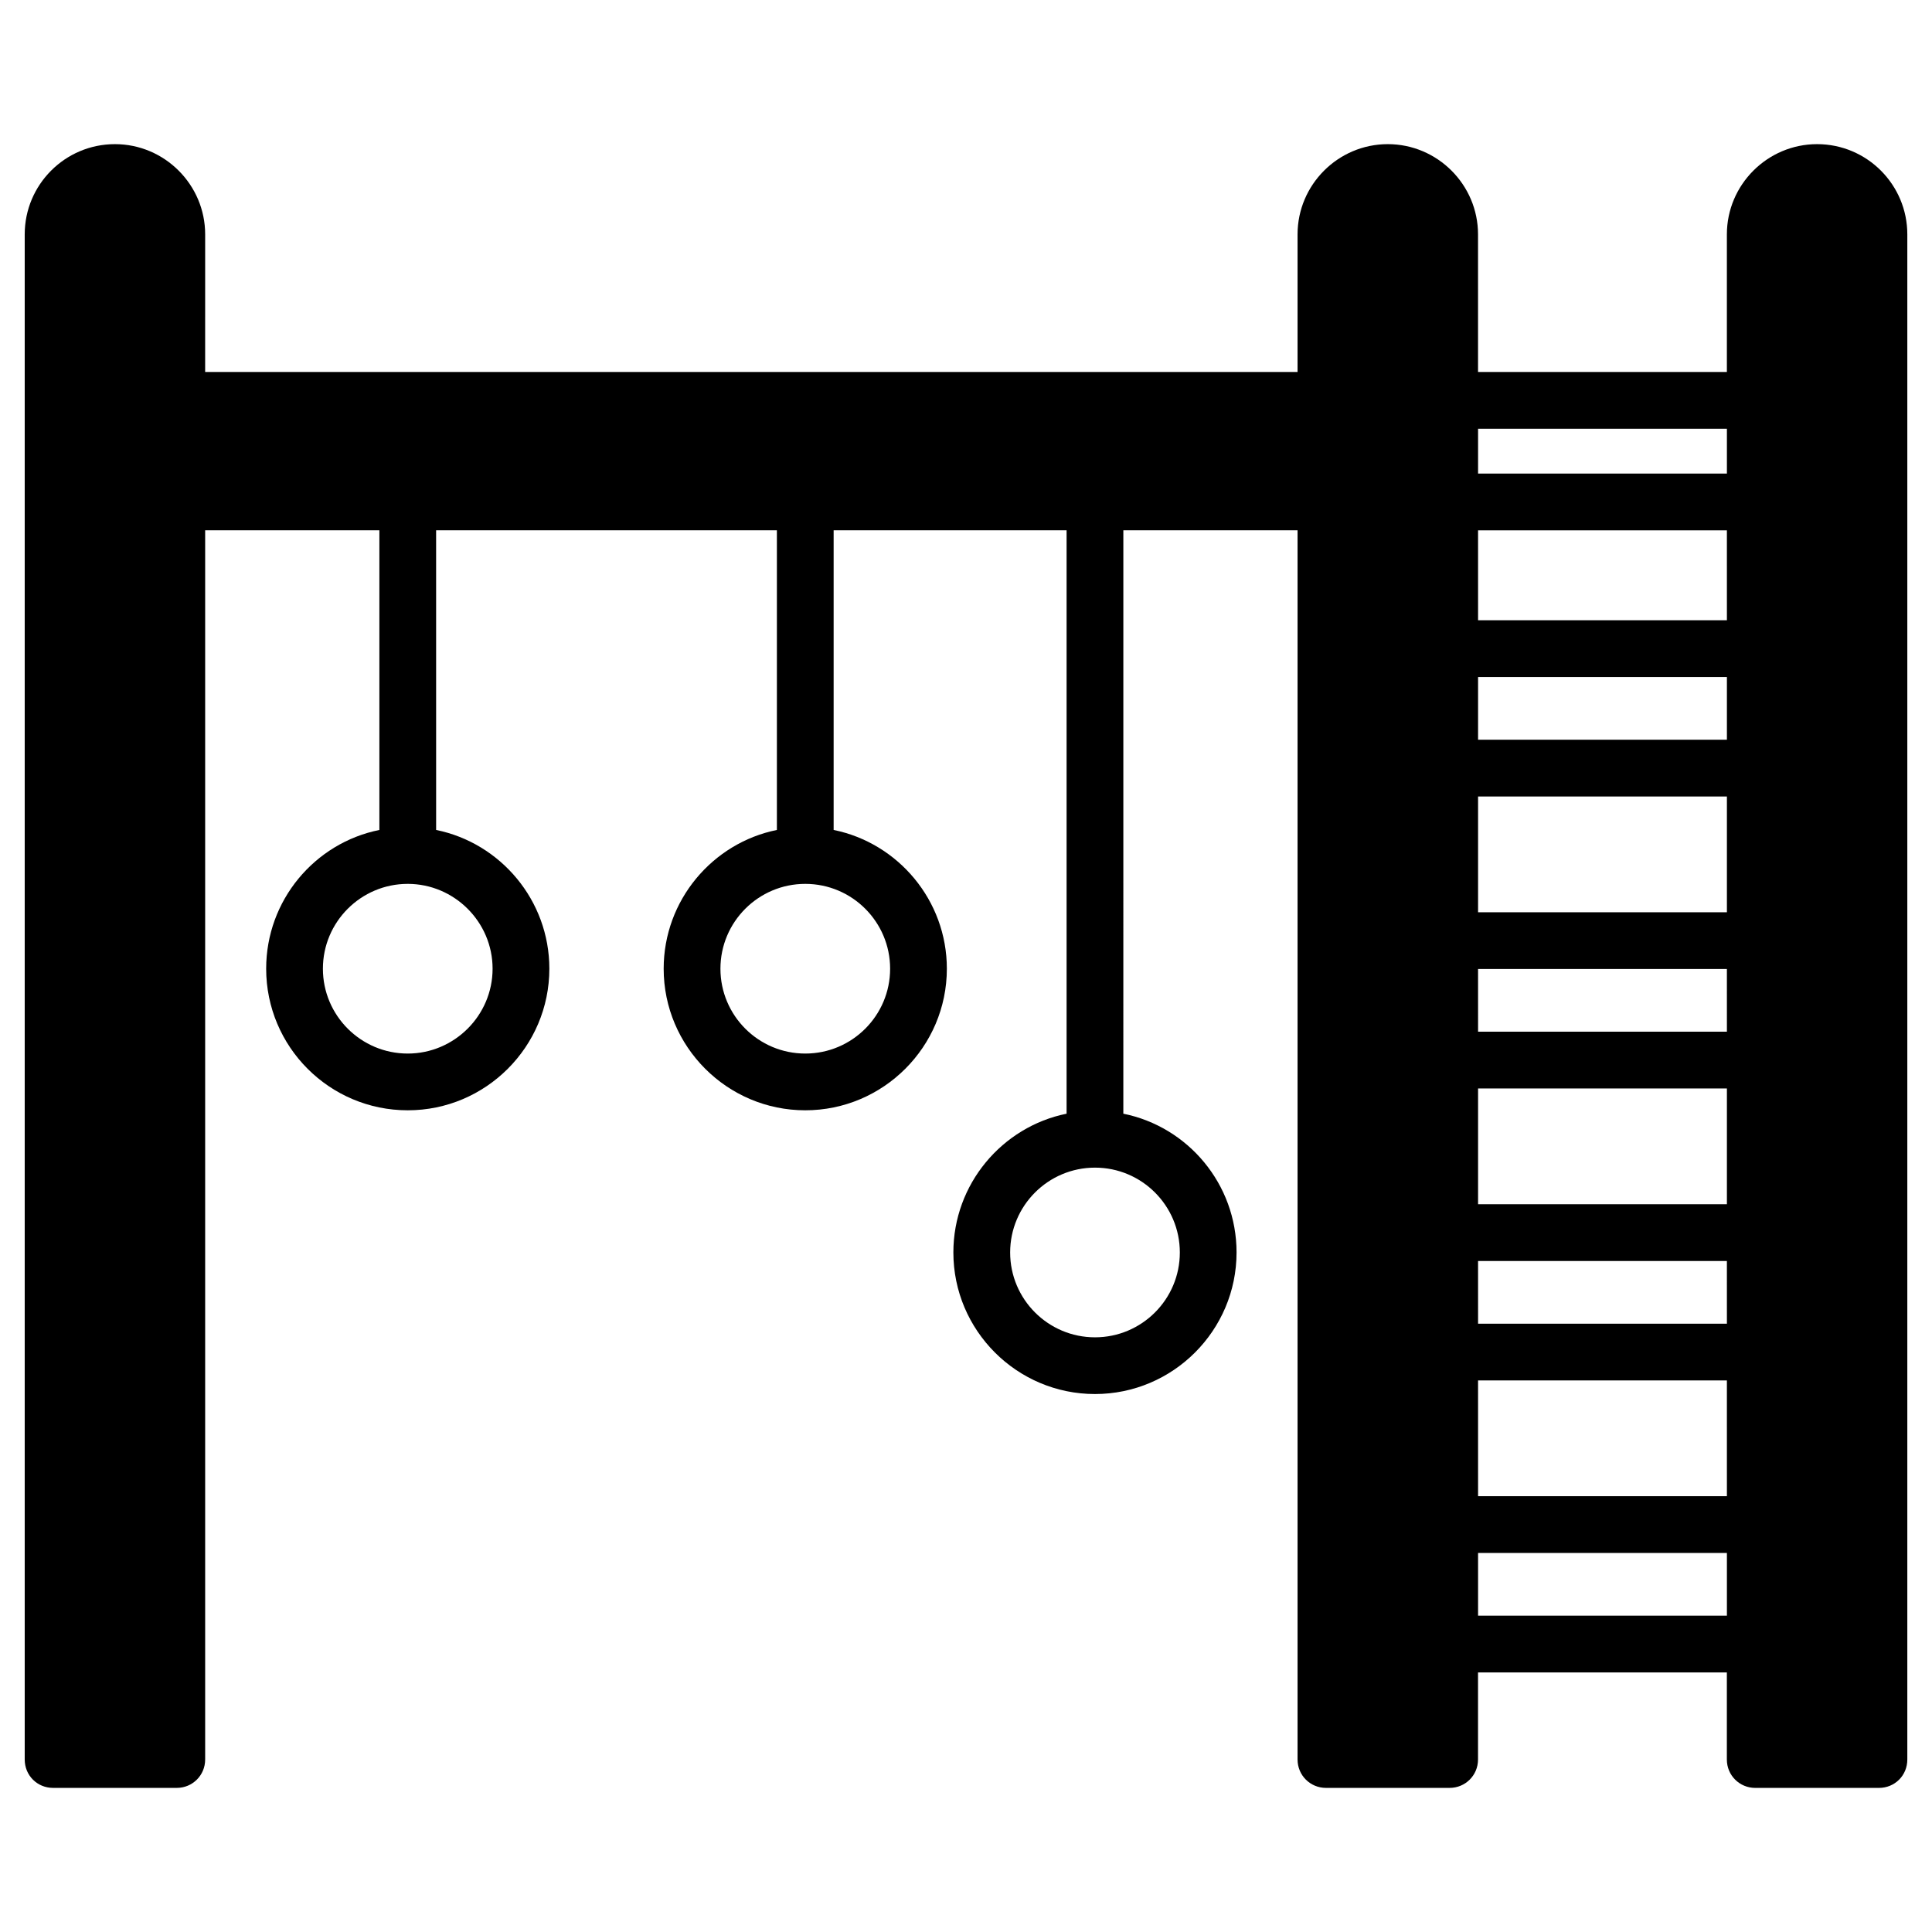 <?xml version="1.0" encoding="UTF-8"?>
<!-- Uploaded to: SVG Repo, www.svgrepo.com, Generator: SVG Repo Mixer Tools -->
<svg fill="#000000" width="800px" height="800px" version="1.1" viewBox="144 144 512 512" xmlns="http://www.w3.org/2000/svg">
 <path d="m625.55 182.2c-13.16 0-23.91 10.754-23.91 23.91v36.469h-65.945l-0.004-36.469c0-13.16-10.754-23.91-23.91-23.91-13.16 0-23.914 10.754-23.914 23.91v36.469h-289.5l0.004-36.469c0-13.16-10.754-23.91-23.91-23.91-13.234 0-23.91 10.754-23.91 23.91v404.18c0 4.211 3.309 7.519 7.519 7.519h32.781c4.137 0 7.519-3.309 7.519-7.519v-325.75h46.172v79.406c-17.145 3.457-30.004 18.648-30.004 36.77 0 20.68 16.77 37.523 37.523 37.523 20.68 0 37.523-16.844 37.523-37.523 0-18.121-12.934-33.312-30.004-36.77l-0.004-79.406h90.309v79.406c-17.07 3.457-30.004 18.648-30.004 36.77 0 20.68 16.844 37.523 37.523 37.523 20.68 0 37.523-16.844 37.523-37.523 0-18.121-12.934-33.312-30.004-36.77v-79.406h61.734v154.6c-17.07 3.457-30.004 18.648-30.004 36.77 0 20.68 16.844 37.523 37.523 37.523s37.523-16.844 37.523-37.523c0-18.121-12.859-33.312-30.004-36.77l0.004-154.6h46.168v325.75c0 4.211 3.383 7.519 7.519 7.519h32.785c4.137 0 7.519-3.309 7.519-7.519v-23.082h65.945v23.086c0 4.211 3.383 7.519 7.519 7.519h32.785c4.211 0 7.519-3.309 7.519-7.519v-404.18c0.004-13.16-10.676-23.914-23.91-23.914zm-351.01 218.52c0 12.406-10.152 22.484-22.484 22.484-12.406 0-22.484-10.078-22.484-22.484s10.078-22.484 22.484-22.484c12.332 0.004 22.484 10.078 22.484 22.484zm105.35 0c0 12.406-10.074 22.484-22.484 22.484-12.406 0-22.484-10.078-22.484-22.484s10.074-22.484 22.484-22.484c12.41 0.004 22.484 10.078 22.484 22.484zm76.777 75.199c0 12.406-10.078 22.484-22.484 22.484s-22.484-10.078-22.484-22.484 10.078-22.484 22.484-22.484 22.484 10.074 22.484 22.484zm144.98 96.25h-65.945v-16.617h65.945zm0-31.66h-65.945l-0.004-30.68h65.945zm0-45.719h-65.945l-0.004-16.617h65.945zm0-31.656h-65.945v-30.68h65.945zm0-45.719h-65.945l-0.004-16.617h65.945zm0-31.656h-65.945v-30.68h65.945zm0-45.719h-65.945v-16.617h65.945zm0-31.66h-65.945l-0.004-23.836h65.945zm0-38.875h-65.945v-11.883h65.945z"/>
</svg>